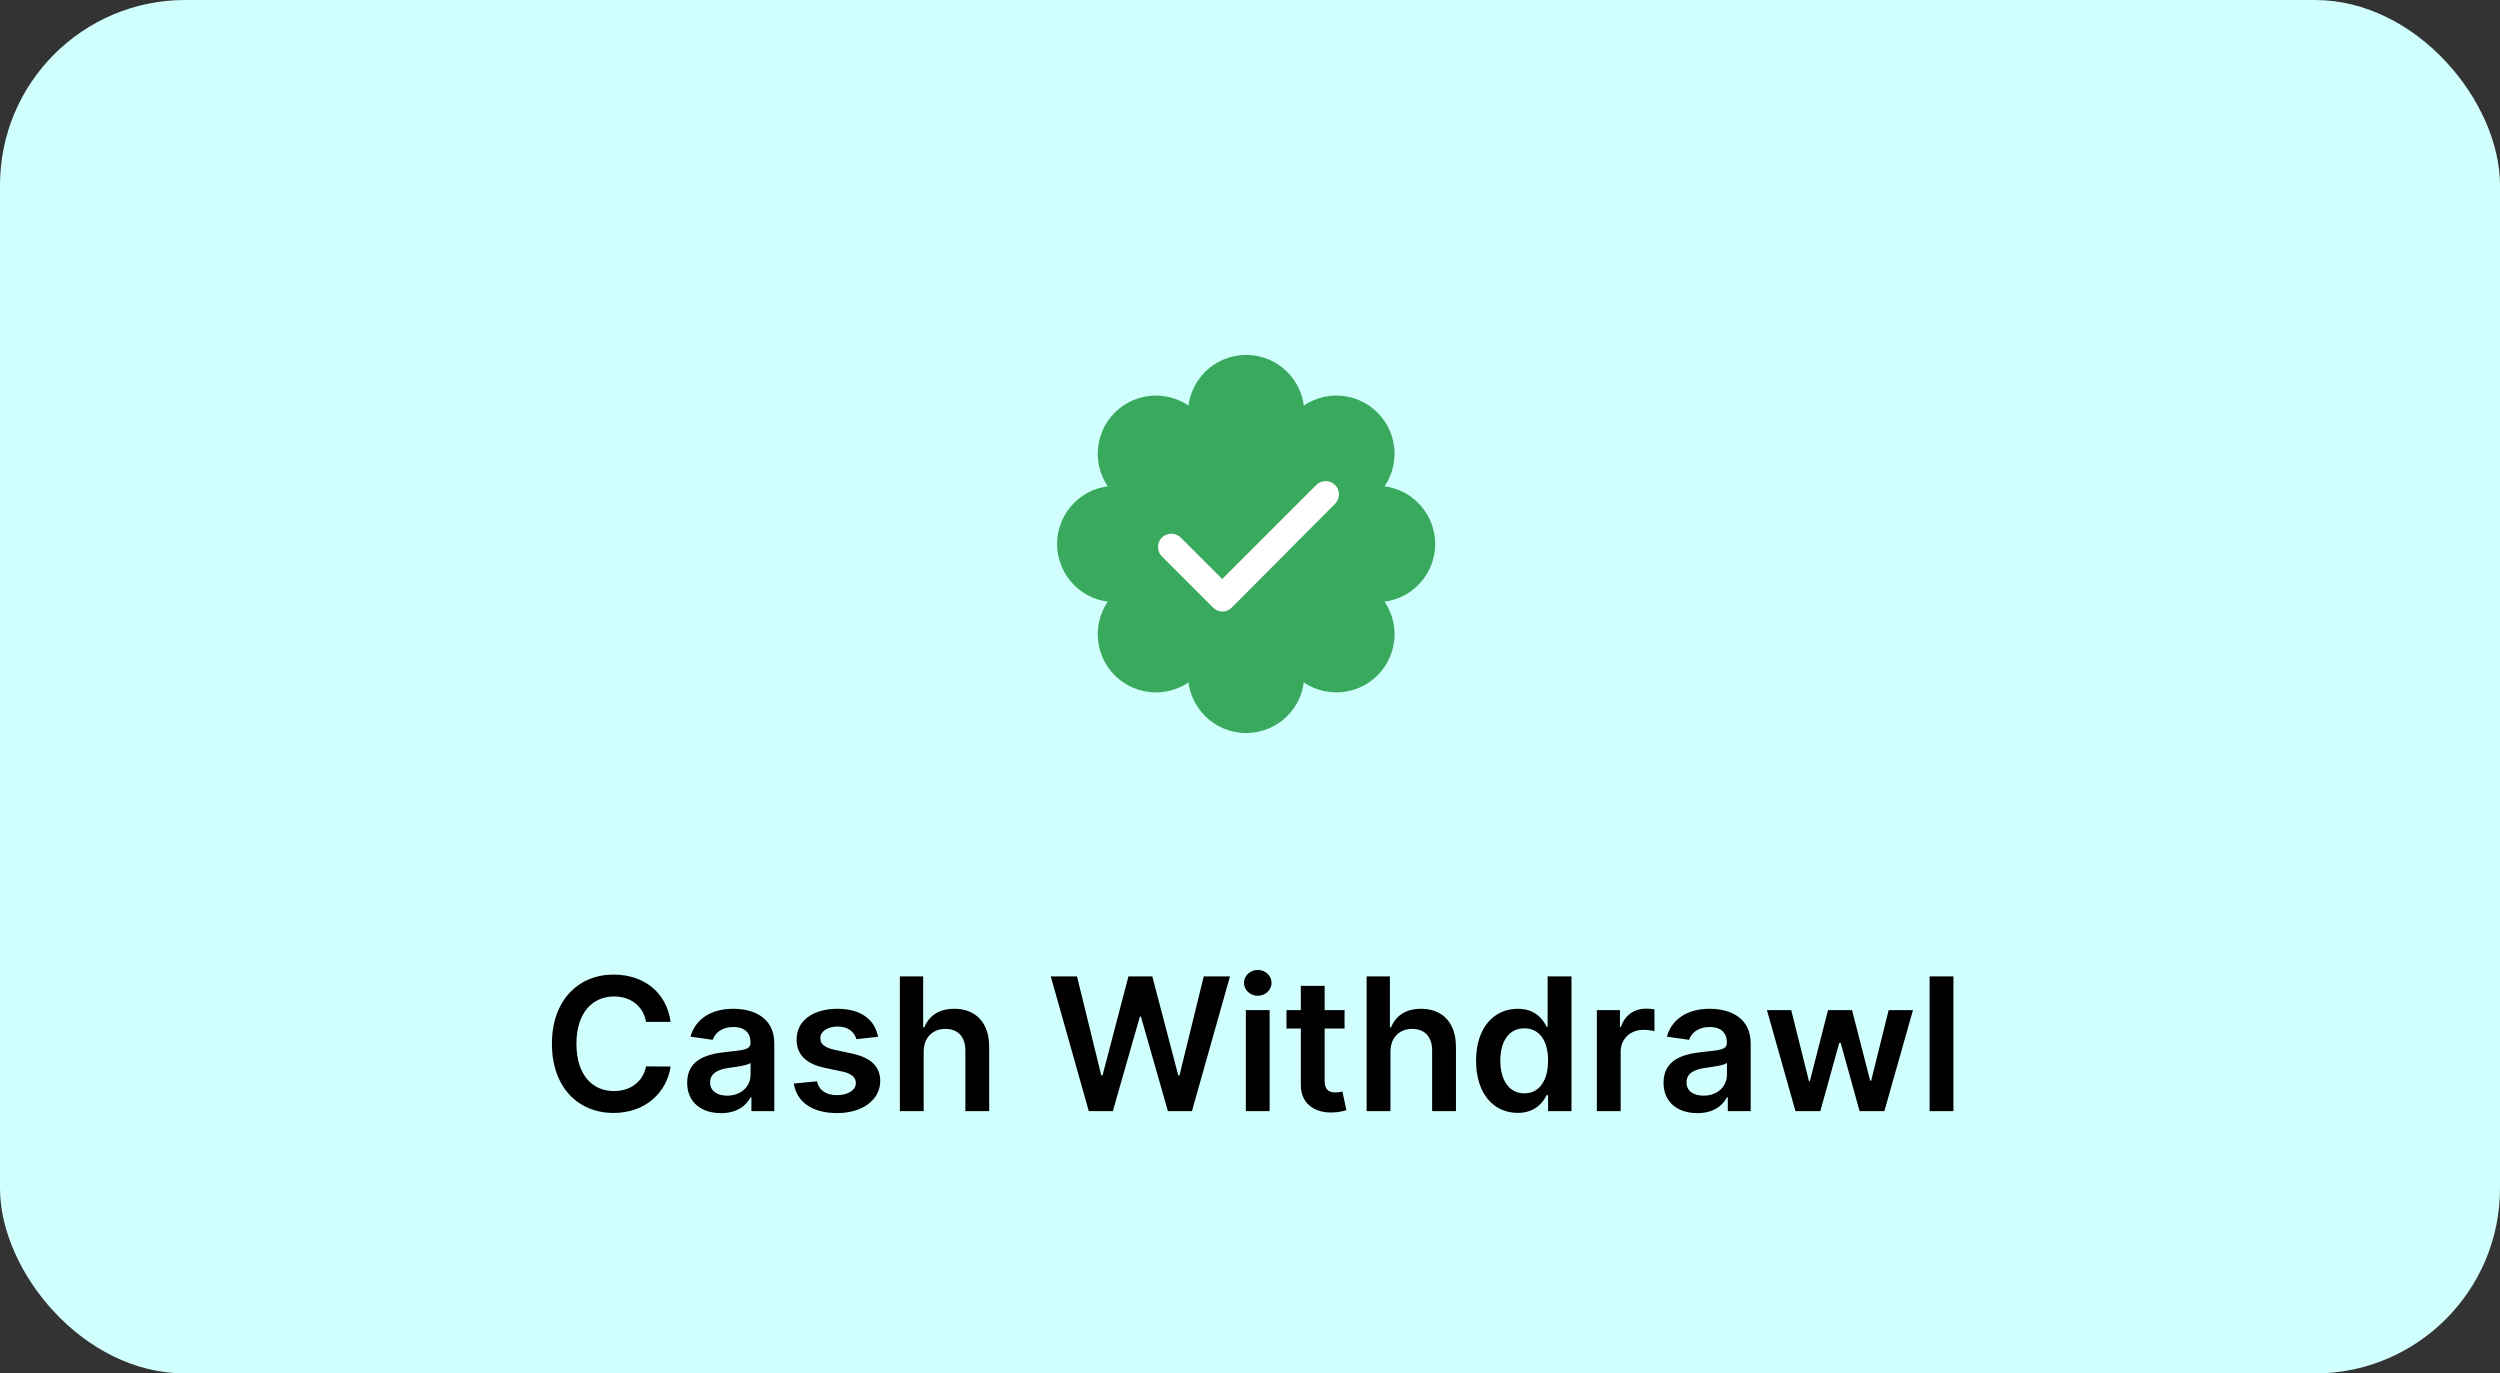 <svg width="324" height="178" viewBox="0 0 324 178" fill="none" xmlns="http://www.w3.org/2000/svg">
<rect x="0" y="0" width="324" height="178" fill="#333333" stroke="none"/>
<rect width="324" height="178" rx="24" fill="#D1FFFD"/>
<path d="M86.912 132.434C86.375 128.556 83.392 126.306 79.523 126.306C74.963 126.306 71.528 129.63 71.528 135.272C71.528 140.906 74.921 144.238 79.523 144.238C83.673 144.238 86.426 141.553 86.912 138.221L83.724 138.204C83.324 140.25 81.653 141.4 79.565 141.4C76.736 141.4 74.707 139.278 74.707 135.272C74.707 131.335 76.719 129.144 79.574 129.144C81.696 129.144 83.358 130.346 83.724 132.434H86.912ZM93.438 144.264C95.492 144.264 96.719 143.301 97.282 142.201H97.384V144H100.35V135.238C100.35 131.778 97.529 130.738 95.032 130.738C92.279 130.738 90.165 131.965 89.484 134.352L92.364 134.761C92.671 133.866 93.54 133.099 95.049 133.099C96.481 133.099 97.265 133.832 97.265 135.119V135.17C97.265 136.056 96.336 136.099 94.026 136.346C91.487 136.619 89.058 137.377 89.058 140.326C89.058 142.9 90.941 144.264 93.438 144.264ZM94.239 141.997C92.952 141.997 92.032 141.409 92.032 140.275C92.032 139.09 93.063 138.596 94.444 138.4C95.254 138.289 96.873 138.085 97.273 137.761V139.303C97.273 140.761 96.097 141.997 94.239 141.997ZM113.799 134.369C113.373 132.153 111.6 130.738 108.532 130.738C105.379 130.738 103.231 132.289 103.239 134.71C103.231 136.619 104.407 137.88 106.921 138.4L109.154 138.869C110.356 139.133 110.918 139.619 110.918 140.36C110.918 141.255 109.947 141.928 108.481 141.928C107.066 141.928 106.146 141.315 105.881 140.139L102.873 140.428C103.256 142.832 105.276 144.255 108.489 144.255C111.762 144.255 114.072 142.559 114.08 140.079C114.072 138.213 112.87 137.071 110.398 136.534L108.165 136.056C106.836 135.758 106.308 135.298 106.316 134.539C106.308 133.653 107.288 133.039 108.575 133.039C109.998 133.039 110.748 133.815 110.987 134.676L113.799 134.369ZM119.71 136.329C119.71 134.437 120.886 133.346 122.539 133.346C124.158 133.346 125.113 134.377 125.113 136.142V144H128.198V135.664C128.198 132.502 126.408 130.738 123.69 130.738C121.678 130.738 120.4 131.65 119.795 133.133H119.641V126.545H116.624V144H119.71V136.329ZM141.106 144H144.225L147.728 131.752H147.864L151.359 144H154.478L159.404 126.545H156.004L152.859 139.38H152.705L149.339 126.545H146.245L142.887 139.372H142.725L139.58 126.545H136.18L141.106 144ZM161.46 144H164.545V130.909H161.46V144ZM163.011 129.051C163.991 129.051 164.793 128.301 164.793 127.38C164.793 126.451 163.991 125.701 163.011 125.701C162.023 125.701 161.222 126.451 161.222 127.38C161.222 128.301 162.023 129.051 163.011 129.051ZM174.255 130.909H171.673V127.772H168.587V130.909H166.729V133.295H168.587V140.573C168.57 143.036 170.36 144.247 172.678 144.178C173.556 144.153 174.161 143.982 174.494 143.872L173.974 141.46C173.803 141.502 173.454 141.579 173.07 141.579C172.295 141.579 171.673 141.306 171.673 140.062V133.295H174.255V130.909ZM180.202 136.329C180.202 134.437 181.378 133.346 183.031 133.346C184.651 133.346 185.605 134.377 185.605 136.142V144H188.69V135.664C188.69 132.502 186.901 130.738 184.182 130.738C182.17 130.738 180.892 131.65 180.287 133.133H180.134V126.545H177.116V144H180.202V136.329ZM196.693 144.23C198.943 144.23 199.957 142.892 200.443 141.937H200.631V144H203.665V126.545H200.571V133.073H200.443C199.974 132.127 199.011 130.738 196.702 130.738C193.676 130.738 191.298 133.107 191.298 137.471C191.298 141.784 193.608 144.23 196.693 144.23ZM197.554 141.698C195.517 141.698 194.443 139.909 194.443 137.454C194.443 135.017 195.5 133.269 197.554 133.269C199.54 133.269 200.631 134.914 200.631 137.454C200.631 139.994 199.523 141.698 197.554 141.698ZM206.952 144H210.038V136.303C210.038 134.642 211.29 133.465 212.987 133.465C213.506 133.465 214.154 133.559 214.418 133.644V130.806C214.137 130.755 213.651 130.721 213.31 130.721C211.81 130.721 210.558 131.573 210.08 133.09H209.944V130.909H206.952V144ZM219.977 144.264C222.031 144.264 223.259 143.301 223.821 142.201H223.923V144H226.889V135.238C226.889 131.778 224.068 130.738 221.571 130.738C218.818 130.738 216.705 131.965 216.023 134.352L218.903 134.761C219.21 133.866 220.08 133.099 221.588 133.099C223.02 133.099 223.804 133.832 223.804 135.119V135.17C223.804 136.056 222.875 136.099 220.565 136.346C218.026 136.619 215.597 137.377 215.597 140.326C215.597 142.9 217.48 144.264 219.977 144.264ZM220.778 141.997C219.491 141.997 218.571 141.409 218.571 140.275C218.571 139.09 219.602 138.596 220.983 138.4C221.793 138.289 223.412 138.085 223.812 137.761V139.303C223.812 140.761 222.636 141.997 220.778 141.997ZM232.693 144H235.915L238.369 135.153H238.548L241.003 144H244.216L247.923 130.909H244.77L242.503 140.062H242.375L240.023 130.909H236.912L234.56 140.113H234.44L232.139 130.909H228.994L232.693 144ZM253.163 126.545H250.077V144H253.163V126.545Z" fill="black"/>
<path d="M162.552 85.854C170.94 85.854 177.74 79.054 177.74 70.666C177.74 62.278 170.94 55.478 162.552 55.478C154.165 55.478 147.365 62.278 147.365 70.666C147.365 79.054 154.165 85.854 162.552 85.854Z" fill="#39A95E"/>
<path d="M161.5 61.077C165.663 61.077 169.038 57.702 169.038 53.538C169.038 49.375 165.663 46 161.5 46C157.336 46 153.961 49.375 153.961 53.538C153.961 57.702 157.336 61.077 161.5 61.077Z" fill="#39A95E"/>
<path d="M161.5 95C165.663 95 169.038 91.625 169.038 87.461C169.038 83.298 165.663 79.923 161.5 79.923C157.336 79.923 153.961 83.298 153.961 87.461C153.961 91.625 157.336 95 161.5 95Z" fill="#39A95E"/>
<path d="M173.196 66.343C177.359 66.343 180.734 62.967 180.734 58.804C180.734 54.641 177.359 51.266 173.196 51.266C169.032 51.266 165.657 54.641 165.657 58.804C165.657 62.967 169.032 66.343 173.196 66.343Z" fill="#39A95E"/>
<path d="M149.805 89.734C153.968 89.734 157.343 86.359 157.343 82.196C157.343 78.032 153.968 74.657 149.805 74.657C145.641 74.657 142.266 78.032 142.266 82.196C142.266 86.359 145.641 89.734 149.805 89.734Z" fill="#39A95E"/>
<path d="M178.462 78.039C182.625 78.039 186 74.664 186 70.5C186 66.337 182.625 62.962 178.462 62.962C174.298 62.962 170.923 66.337 170.923 70.5C170.923 74.664 174.298 78.039 178.462 78.039Z" fill="#39A95E"/>
<path d="M144.538 78.039C148.702 78.039 152.077 74.664 152.077 70.5C152.077 66.337 148.702 62.962 144.538 62.962C140.375 62.962 137 66.337 137 70.5C137 74.664 140.375 78.039 144.538 78.039Z" fill="#39A95E"/>
<path d="M173.196 89.734C177.359 89.734 180.734 86.359 180.734 82.196C180.734 78.032 177.359 74.657 173.196 74.657C169.032 74.657 165.657 78.032 165.657 82.196C165.657 86.359 169.032 89.734 173.196 89.734Z" fill="#39A95E"/>
<path d="M149.805 66.343C153.968 66.343 157.343 62.967 157.343 58.804C157.343 54.641 153.968 51.266 149.805 51.266C145.641 51.266 142.266 54.641 142.266 58.804C142.266 62.967 145.641 66.343 149.805 66.343Z" fill="#39A95E"/>
<path d="M158.451 79.258C158.008 79.258 157.565 79.092 157.232 78.759L150.58 72.108C149.915 71.442 149.915 70.334 150.58 69.669C151.246 69.004 152.354 69.004 153.019 69.669L158.396 75.045L170.591 62.851C171.256 62.186 172.364 62.186 173.029 62.851C173.695 63.516 173.695 64.625 173.029 65.29L159.671 78.704C159.338 79.036 158.895 79.258 158.451 79.258Z" fill="white"/>
</svg>
